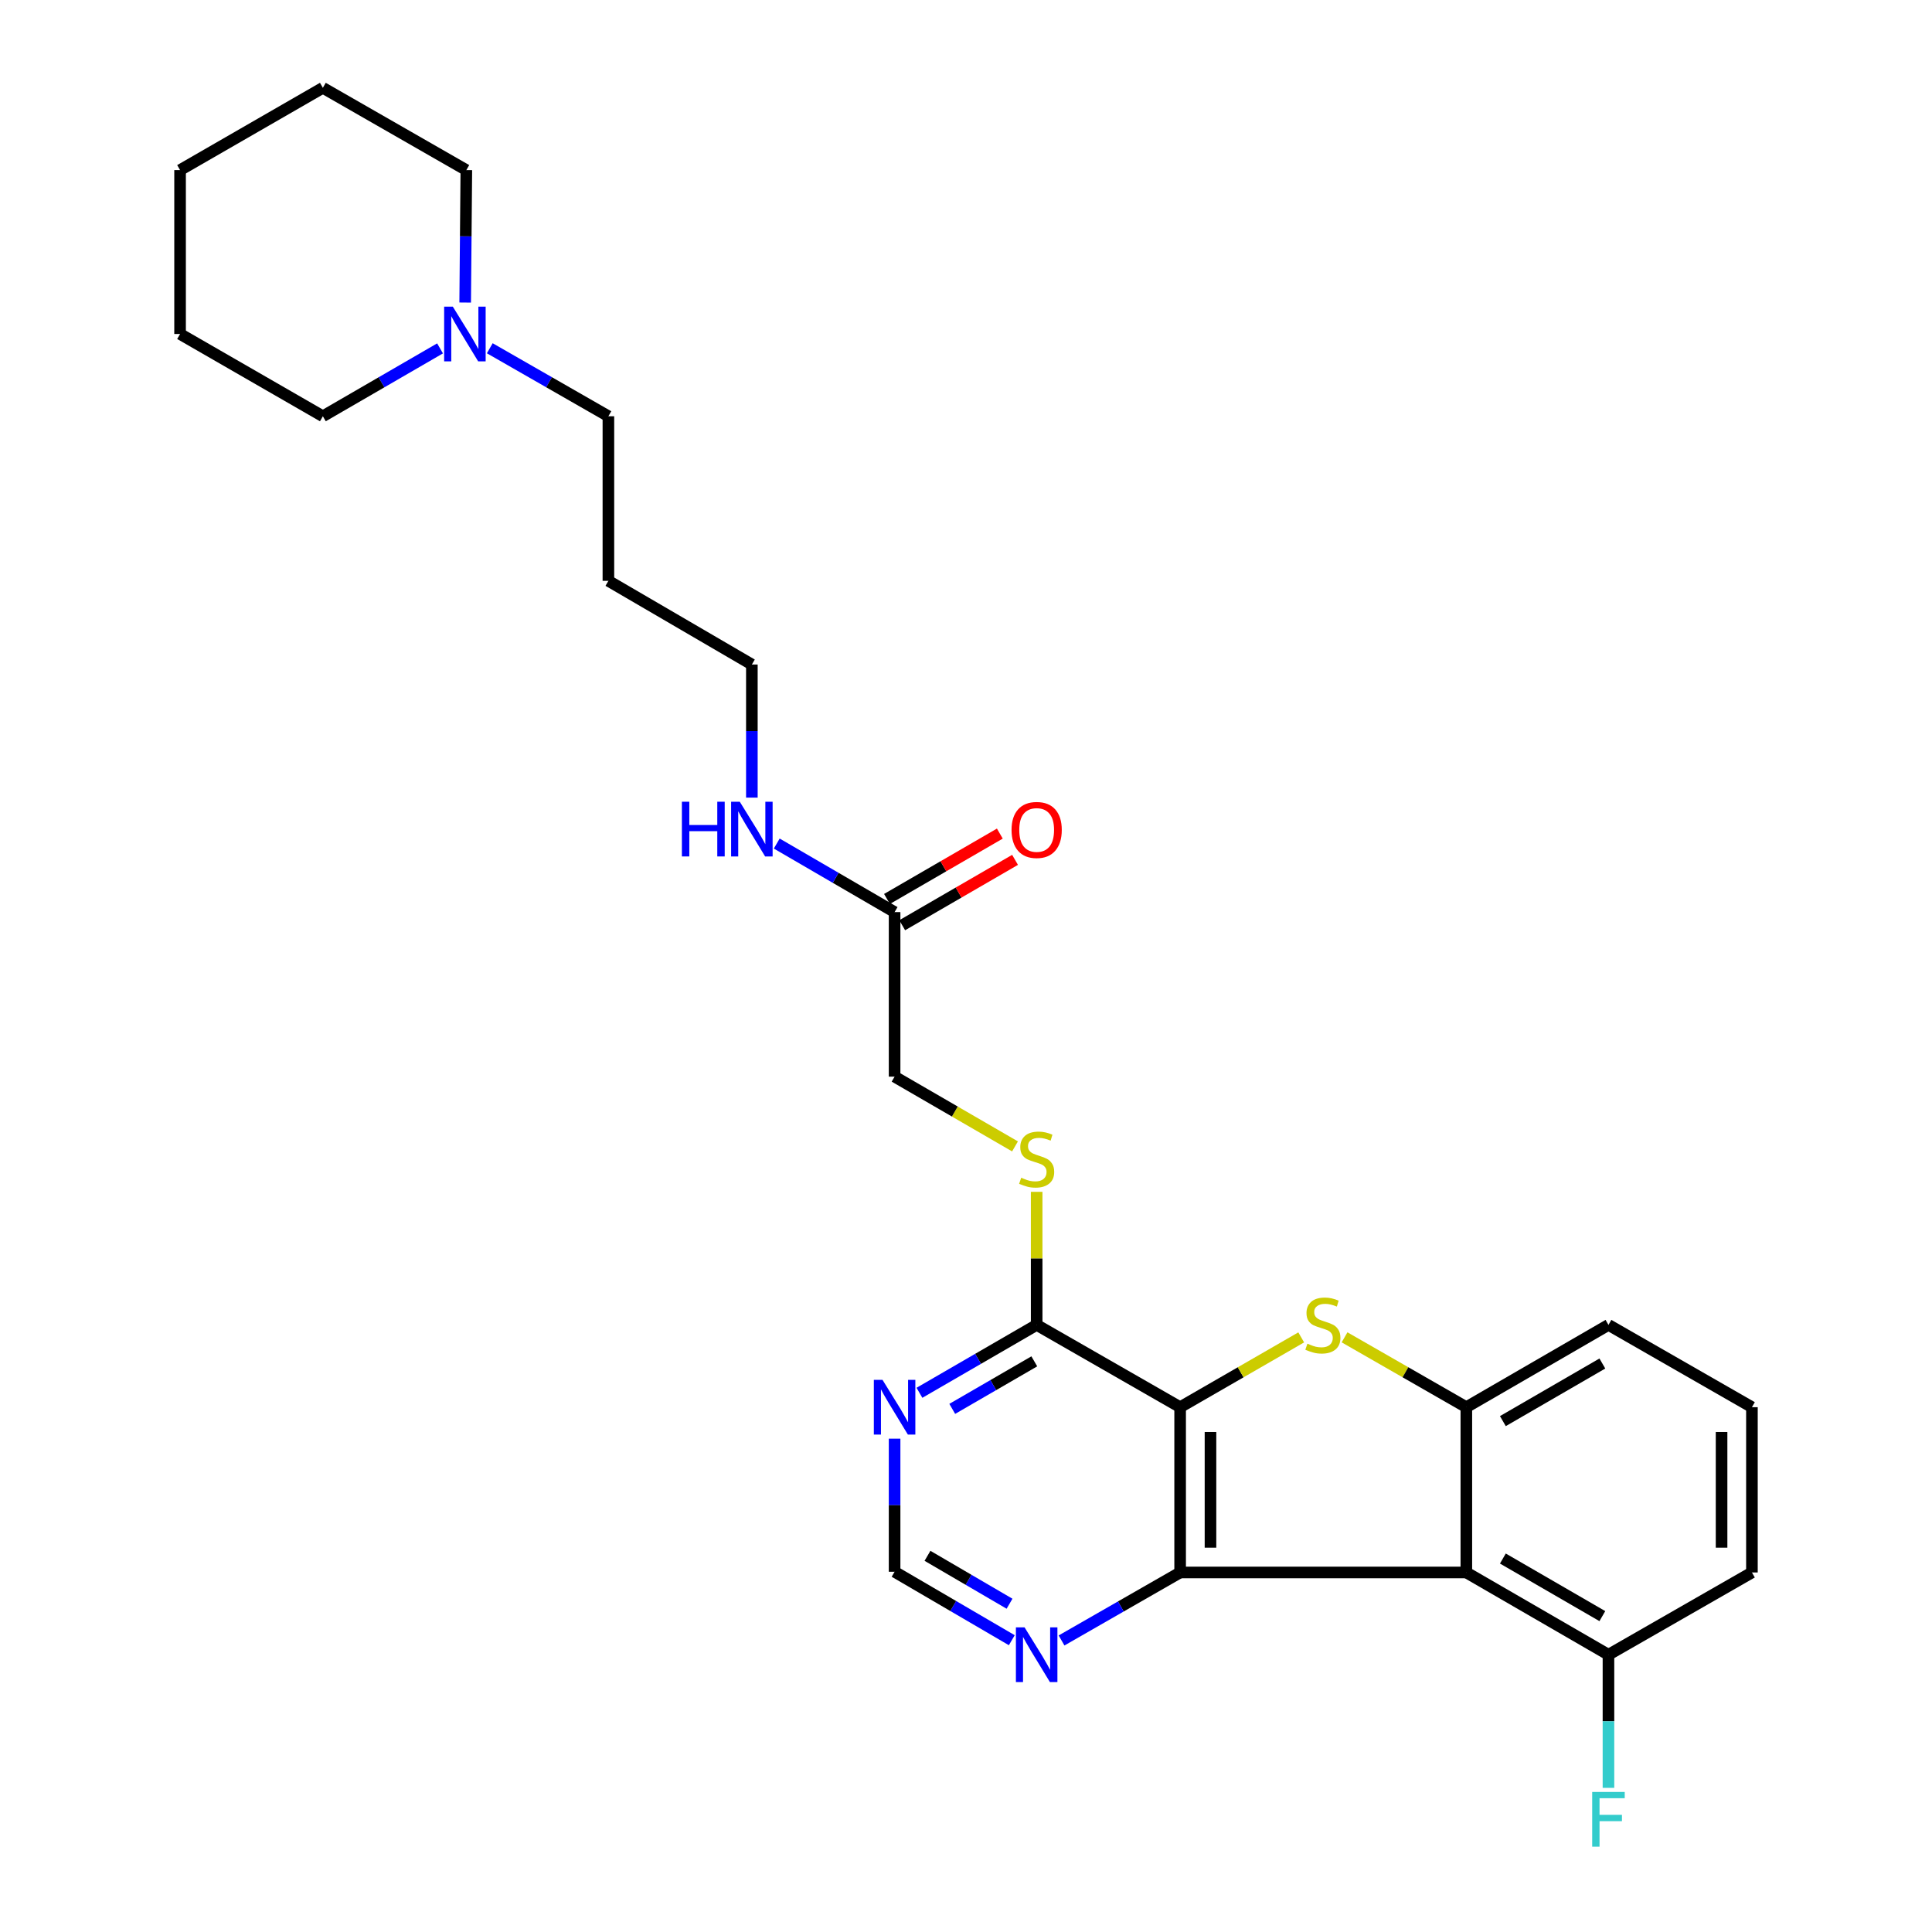 <?xml version='1.0' encoding='iso-8859-1'?>
<svg version='1.1' baseProfile='full'
              xmlns='http://www.w3.org/2000/svg'
                      xmlns:rdkit='http://www.rdkit.org/xml'
                      xmlns:xlink='http://www.w3.org/1999/xlink'
                  xml:space='preserve'
width='1000px' height='1000px' viewBox='0 0 1000 1000'>
<!-- END OF HEADER -->
<rect style='opacity:1.0;fill:#FFFFFF;stroke:none' width='1000' height='1000' x='0' y='0'> </rect>
<path class='bond-0' d='M 610.834,728.361 L 610.834,813.907' style='fill:none;fill-rule:evenodd;stroke:#000000;stroke-width:6px;stroke-linecap:butt;stroke-linejoin:miter;stroke-opacity:1' />
<path class='bond-0' d='M 626.546,741.193 L 626.546,801.075' style='fill:none;fill-rule:evenodd;stroke:#000000;stroke-width:6px;stroke-linecap:butt;stroke-linejoin:miter;stroke-opacity:1' />
<path class='bond-1' d='M 610.834,728.361 L 642.17,710.294' style='fill:none;fill-rule:evenodd;stroke:#000000;stroke-width:6px;stroke-linecap:butt;stroke-linejoin:miter;stroke-opacity:1' />
<path class='bond-1' d='M 642.17,710.294 L 673.505,692.228' style='fill:none;fill-rule:evenodd;stroke:#CCCC00;stroke-width:6px;stroke-linecap:butt;stroke-linejoin:miter;stroke-opacity:1' />
<path class='bond-4' d='M 610.834,728.361 L 536.575,685.763' style='fill:none;fill-rule:evenodd;stroke:#000000;stroke-width:6px;stroke-linecap:butt;stroke-linejoin:miter;stroke-opacity:1' />
<path class='bond-2' d='M 610.834,813.907 L 758.976,813.907' style='fill:none;fill-rule:evenodd;stroke:#000000;stroke-width:6px;stroke-linecap:butt;stroke-linejoin:miter;stroke-opacity:1' />
<path class='bond-6' d='M 610.834,813.907 L 580.144,831.504' style='fill:none;fill-rule:evenodd;stroke:#000000;stroke-width:6px;stroke-linecap:butt;stroke-linejoin:miter;stroke-opacity:1' />
<path class='bond-6' d='M 580.144,831.504 L 549.455,849.102' style='fill:none;fill-rule:evenodd;stroke:#0000FF;stroke-width:6px;stroke-linecap:butt;stroke-linejoin:miter;stroke-opacity:1' />
<path class='bond-3' d='M 695.938,692.2 L 727.457,710.28' style='fill:none;fill-rule:evenodd;stroke:#CCCC00;stroke-width:6px;stroke-linecap:butt;stroke-linejoin:miter;stroke-opacity:1' />
<path class='bond-3' d='M 727.457,710.28 L 758.976,728.361' style='fill:none;fill-rule:evenodd;stroke:#000000;stroke-width:6px;stroke-linecap:butt;stroke-linejoin:miter;stroke-opacity:1' />
<path class='bond-8' d='M 758.976,813.907 L 832.537,856.488' style='fill:none;fill-rule:evenodd;stroke:#000000;stroke-width:6px;stroke-linecap:butt;stroke-linejoin:miter;stroke-opacity:1' />
<path class='bond-8' d='M 777.882,806.695 L 829.374,836.502' style='fill:none;fill-rule:evenodd;stroke:#000000;stroke-width:6px;stroke-linecap:butt;stroke-linejoin:miter;stroke-opacity:1' />
<path class='bond-27' d='M 758.976,813.907 L 758.976,728.361' style='fill:none;fill-rule:evenodd;stroke:#000000;stroke-width:6px;stroke-linecap:butt;stroke-linejoin:miter;stroke-opacity:1' />
<path class='bond-16' d='M 758.976,728.361 L 832.537,685.763' style='fill:none;fill-rule:evenodd;stroke:#000000;stroke-width:6px;stroke-linecap:butt;stroke-linejoin:miter;stroke-opacity:1' />
<path class='bond-16' d='M 777.884,735.569 L 829.376,705.75' style='fill:none;fill-rule:evenodd;stroke:#000000;stroke-width:6px;stroke-linecap:butt;stroke-linejoin:miter;stroke-opacity:1' />
<path class='bond-5' d='M 536.575,685.763 L 506.24,703.336' style='fill:none;fill-rule:evenodd;stroke:#000000;stroke-width:6px;stroke-linecap:butt;stroke-linejoin:miter;stroke-opacity:1' />
<path class='bond-5' d='M 506.24,703.336 L 475.905,720.909' style='fill:none;fill-rule:evenodd;stroke:#0000FF;stroke-width:6px;stroke-linecap:butt;stroke-linejoin:miter;stroke-opacity:1' />
<path class='bond-5' d='M 535.351,704.631 L 514.116,716.932' style='fill:none;fill-rule:evenodd;stroke:#000000;stroke-width:6px;stroke-linecap:butt;stroke-linejoin:miter;stroke-opacity:1' />
<path class='bond-5' d='M 514.116,716.932 L 492.882,729.233' style='fill:none;fill-rule:evenodd;stroke:#0000FF;stroke-width:6px;stroke-linecap:butt;stroke-linejoin:miter;stroke-opacity:1' />
<path class='bond-7' d='M 536.575,685.763 L 536.575,651.329' style='fill:none;fill-rule:evenodd;stroke:#000000;stroke-width:6px;stroke-linecap:butt;stroke-linejoin:miter;stroke-opacity:1' />
<path class='bond-7' d='M 536.575,651.329 L 536.575,616.896' style='fill:none;fill-rule:evenodd;stroke:#CCCC00;stroke-width:6px;stroke-linecap:butt;stroke-linejoin:miter;stroke-opacity:1' />
<path class='bond-10' d='M 463.041,744.651 L 463.041,779.096' style='fill:none;fill-rule:evenodd;stroke:#0000FF;stroke-width:6px;stroke-linecap:butt;stroke-linejoin:miter;stroke-opacity:1' />
<path class='bond-10' d='M 463.041,779.096 L 463.041,813.54' style='fill:none;fill-rule:evenodd;stroke:#000000;stroke-width:6px;stroke-linecap:butt;stroke-linejoin:miter;stroke-opacity:1' />
<path class='bond-28' d='M 523.706,848.972 L 493.373,831.256' style='fill:none;fill-rule:evenodd;stroke:#0000FF;stroke-width:6px;stroke-linecap:butt;stroke-linejoin:miter;stroke-opacity:1' />
<path class='bond-28' d='M 493.373,831.256 L 463.041,813.54' style='fill:none;fill-rule:evenodd;stroke:#000000;stroke-width:6px;stroke-linecap:butt;stroke-linejoin:miter;stroke-opacity:1' />
<path class='bond-28' d='M 522.531,830.089 L 501.298,817.688' style='fill:none;fill-rule:evenodd;stroke:#0000FF;stroke-width:6px;stroke-linecap:butt;stroke-linejoin:miter;stroke-opacity:1' />
<path class='bond-28' d='M 501.298,817.688 L 480.065,805.287' style='fill:none;fill-rule:evenodd;stroke:#000000;stroke-width:6px;stroke-linecap:butt;stroke-linejoin:miter;stroke-opacity:1' />
<path class='bond-13' d='M 525.371,593.378 L 494.206,575.324' style='fill:none;fill-rule:evenodd;stroke:#CCCC00;stroke-width:6px;stroke-linecap:butt;stroke-linejoin:miter;stroke-opacity:1' />
<path class='bond-13' d='M 494.206,575.324 L 463.041,557.27' style='fill:none;fill-rule:evenodd;stroke:#000000;stroke-width:6px;stroke-linecap:butt;stroke-linejoin:miter;stroke-opacity:1' />
<path class='bond-15' d='M 832.537,856.488 L 832.537,890.937' style='fill:none;fill-rule:evenodd;stroke:#000000;stroke-width:6px;stroke-linecap:butt;stroke-linejoin:miter;stroke-opacity:1' />
<path class='bond-15' d='M 832.537,890.937 L 832.537,925.386' style='fill:none;fill-rule:evenodd;stroke:#33CCCC;stroke-width:6px;stroke-linecap:butt;stroke-linejoin:miter;stroke-opacity:1' />
<path class='bond-22' d='M 832.537,856.488 L 906.795,813.907' style='fill:none;fill-rule:evenodd;stroke:#000000;stroke-width:6px;stroke-linecap:butt;stroke-linejoin:miter;stroke-opacity:1' />
<path class='bond-9' d='M 253.511,180.258 L 284.209,197.856' style='fill:none;fill-rule:evenodd;stroke:#0000FF;stroke-width:6px;stroke-linecap:butt;stroke-linejoin:miter;stroke-opacity:1' />
<path class='bond-9' d='M 284.209,197.856 L 314.907,215.455' style='fill:none;fill-rule:evenodd;stroke:#000000;stroke-width:6px;stroke-linecap:butt;stroke-linejoin:miter;stroke-opacity:1' />
<path class='bond-19' d='M 240.773,156.593 L 241.073,122.318' style='fill:none;fill-rule:evenodd;stroke:#0000FF;stroke-width:6px;stroke-linecap:butt;stroke-linejoin:miter;stroke-opacity:1' />
<path class='bond-19' d='M 241.073,122.318 L 241.373,88.044' style='fill:none;fill-rule:evenodd;stroke:#000000;stroke-width:6px;stroke-linecap:butt;stroke-linejoin:miter;stroke-opacity:1' />
<path class='bond-20' d='M 227.767,180.325 L 197.441,197.89' style='fill:none;fill-rule:evenodd;stroke:#0000FF;stroke-width:6px;stroke-linecap:butt;stroke-linejoin:miter;stroke-opacity:1' />
<path class='bond-20' d='M 197.441,197.89 L 167.114,215.455' style='fill:none;fill-rule:evenodd;stroke:#000000;stroke-width:6px;stroke-linecap:butt;stroke-linejoin:miter;stroke-opacity:1' />
<path class='bond-11' d='M 463.041,472.1 L 463.041,557.27' style='fill:none;fill-rule:evenodd;stroke:#000000;stroke-width:6px;stroke-linecap:butt;stroke-linejoin:miter;stroke-opacity:1' />
<path class='bond-12' d='M 466.979,478.898 L 496.184,461.98' style='fill:none;fill-rule:evenodd;stroke:#000000;stroke-width:6px;stroke-linecap:butt;stroke-linejoin:miter;stroke-opacity:1' />
<path class='bond-12' d='M 496.184,461.98 L 525.389,445.061' style='fill:none;fill-rule:evenodd;stroke:#FF0000;stroke-width:6px;stroke-linecap:butt;stroke-linejoin:miter;stroke-opacity:1' />
<path class='bond-12' d='M 459.103,465.302 L 488.308,448.384' style='fill:none;fill-rule:evenodd;stroke:#000000;stroke-width:6px;stroke-linecap:butt;stroke-linejoin:miter;stroke-opacity:1' />
<path class='bond-12' d='M 488.308,448.384 L 517.513,431.465' style='fill:none;fill-rule:evenodd;stroke:#FF0000;stroke-width:6px;stroke-linecap:butt;stroke-linejoin:miter;stroke-opacity:1' />
<path class='bond-14' d='M 463.041,472.1 L 432.542,454.362' style='fill:none;fill-rule:evenodd;stroke:#000000;stroke-width:6px;stroke-linecap:butt;stroke-linejoin:miter;stroke-opacity:1' />
<path class='bond-14' d='M 432.542,454.362 L 402.043,436.624' style='fill:none;fill-rule:evenodd;stroke:#0000FF;stroke-width:6px;stroke-linecap:butt;stroke-linejoin:miter;stroke-opacity:1' />
<path class='bond-23' d='M 389.166,412.846 L 389.166,378.401' style='fill:none;fill-rule:evenodd;stroke:#0000FF;stroke-width:6px;stroke-linecap:butt;stroke-linejoin:miter;stroke-opacity:1' />
<path class='bond-23' d='M 389.166,378.401 L 389.166,343.956' style='fill:none;fill-rule:evenodd;stroke:#000000;stroke-width:6px;stroke-linecap:butt;stroke-linejoin:miter;stroke-opacity:1' />
<path class='bond-21' d='M 832.537,685.763 L 906.795,728.361' style='fill:none;fill-rule:evenodd;stroke:#000000;stroke-width:6px;stroke-linecap:butt;stroke-linejoin:miter;stroke-opacity:1' />
<path class='bond-17' d='M 314.907,215.455 L 314.907,300.642' style='fill:none;fill-rule:evenodd;stroke:#000000;stroke-width:6px;stroke-linecap:butt;stroke-linejoin:miter;stroke-opacity:1' />
<path class='bond-18' d='M 314.907,300.642 L 389.166,343.956' style='fill:none;fill-rule:evenodd;stroke:#000000;stroke-width:6px;stroke-linecap:butt;stroke-linejoin:miter;stroke-opacity:1' />
<path class='bond-25' d='M 241.373,88.044 L 167.114,45.455' style='fill:none;fill-rule:evenodd;stroke:#000000;stroke-width:6px;stroke-linecap:butt;stroke-linejoin:miter;stroke-opacity:1' />
<path class='bond-24' d='M 167.114,215.455 L 93.205,172.874' style='fill:none;fill-rule:evenodd;stroke:#000000;stroke-width:6px;stroke-linecap:butt;stroke-linejoin:miter;stroke-opacity:1' />
<path class='bond-29' d='M 906.795,728.361 L 906.795,813.907' style='fill:none;fill-rule:evenodd;stroke:#000000;stroke-width:6px;stroke-linecap:butt;stroke-linejoin:miter;stroke-opacity:1' />
<path class='bond-29' d='M 891.083,741.193 L 891.083,801.075' style='fill:none;fill-rule:evenodd;stroke:#000000;stroke-width:6px;stroke-linecap:butt;stroke-linejoin:miter;stroke-opacity:1' />
<path class='bond-26' d='M 93.205,172.874 L 93.205,88.044' style='fill:none;fill-rule:evenodd;stroke:#000000;stroke-width:6px;stroke-linecap:butt;stroke-linejoin:miter;stroke-opacity:1' />
<path class='bond-30' d='M 167.114,45.455 L 93.205,88.044' style='fill:none;fill-rule:evenodd;stroke:#000000;stroke-width:6px;stroke-linecap:butt;stroke-linejoin:miter;stroke-opacity:1' />
<path  class='atom-2' d='M 676.717 695.483
Q 677.037 695.603, 678.357 696.163
Q 679.677 696.723, 681.117 697.083
Q 682.597 697.403, 684.037 697.403
Q 686.717 697.403, 688.277 696.123
Q 689.837 694.803, 689.837 692.523
Q 689.837 690.963, 689.037 690.003
Q 688.277 689.043, 687.077 688.523
Q 685.877 688.003, 683.877 687.403
Q 681.357 686.643, 679.837 685.923
Q 678.357 685.203, 677.277 683.683
Q 676.237 682.163, 676.237 679.603
Q 676.237 676.043, 678.637 673.843
Q 681.077 671.643, 685.877 671.643
Q 689.157 671.643, 692.877 673.203
L 691.957 676.283
Q 688.557 674.883, 685.997 674.883
Q 683.237 674.883, 681.717 676.043
Q 680.197 677.163, 680.237 679.123
Q 680.237 680.643, 680.997 681.563
Q 681.797 682.483, 682.917 683.003
Q 684.077 683.523, 685.997 684.123
Q 688.557 684.923, 690.077 685.723
Q 691.597 686.523, 692.677 688.163
Q 693.797 689.763, 693.797 692.523
Q 693.797 696.443, 691.157 698.563
Q 688.557 700.643, 684.197 700.643
Q 681.677 700.643, 679.757 700.083
Q 677.877 699.563, 675.637 698.643
L 676.717 695.483
' fill='#CCCC00'/>
<path  class='atom-6' d='M 456.781 714.201
L 466.061 729.201
Q 466.981 730.681, 468.461 733.361
Q 469.941 736.041, 470.021 736.201
L 470.021 714.201
L 473.781 714.201
L 473.781 742.521
L 469.901 742.521
L 459.941 726.121
Q 458.781 724.201, 457.541 722.001
Q 456.341 719.801, 455.981 719.121
L 455.981 742.521
L 452.301 742.521
L 452.301 714.201
L 456.781 714.201
' fill='#0000FF'/>
<path  class='atom-7' d='M 530.315 842.328
L 539.595 857.328
Q 540.515 858.808, 541.995 861.488
Q 543.475 864.168, 543.555 864.328
L 543.555 842.328
L 547.315 842.328
L 547.315 870.648
L 543.435 870.648
L 533.475 854.248
Q 532.315 852.328, 531.075 850.128
Q 529.875 847.928, 529.515 847.248
L 529.515 870.648
L 525.835 870.648
L 525.835 842.328
L 530.315 842.328
' fill='#0000FF'/>
<path  class='atom-8' d='M 528.575 609.588
Q 528.895 609.708, 530.215 610.268
Q 531.535 610.828, 532.975 611.188
Q 534.455 611.508, 535.895 611.508
Q 538.575 611.508, 540.135 610.228
Q 541.695 608.908, 541.695 606.628
Q 541.695 605.068, 540.895 604.108
Q 540.135 603.148, 538.935 602.628
Q 537.735 602.108, 535.735 601.508
Q 533.215 600.748, 531.695 600.028
Q 530.215 599.308, 529.135 597.788
Q 528.095 596.268, 528.095 593.708
Q 528.095 590.148, 530.495 587.948
Q 532.935 585.748, 537.735 585.748
Q 541.015 585.748, 544.735 587.308
L 543.815 590.388
Q 540.415 588.988, 537.855 588.988
Q 535.095 588.988, 533.575 590.148
Q 532.055 591.268, 532.095 593.228
Q 532.095 594.748, 532.855 595.668
Q 533.655 596.588, 534.775 597.108
Q 535.935 597.628, 537.855 598.228
Q 540.415 599.028, 541.935 599.828
Q 543.455 600.628, 544.535 602.268
Q 545.655 603.868, 545.655 606.628
Q 545.655 610.548, 543.015 612.668
Q 540.415 614.748, 536.055 614.748
Q 533.535 614.748, 531.615 614.188
Q 529.735 613.668, 527.495 612.748
L 528.575 609.588
' fill='#CCCC00'/>
<path  class='atom-10' d='M 234.371 158.714
L 243.651 173.714
Q 244.571 175.194, 246.051 177.874
Q 247.531 180.554, 247.611 180.714
L 247.611 158.714
L 251.371 158.714
L 251.371 187.034
L 247.491 187.034
L 237.531 170.634
Q 236.371 168.714, 235.131 166.514
Q 233.931 164.314, 233.571 163.634
L 233.571 187.034
L 229.891 187.034
L 229.891 158.714
L 234.371 158.714
' fill='#0000FF'/>
<path  class='atom-13' d='M 523.575 429.582
Q 523.575 422.782, 526.935 418.982
Q 530.295 415.182, 536.575 415.182
Q 542.855 415.182, 546.215 418.982
Q 549.575 422.782, 549.575 429.582
Q 549.575 436.462, 546.175 440.382
Q 542.775 444.262, 536.575 444.262
Q 530.335 444.262, 526.935 440.382
Q 523.575 436.502, 523.575 429.582
M 536.575 441.062
Q 540.895 441.062, 543.215 438.182
Q 545.575 435.262, 545.575 429.582
Q 545.575 424.022, 543.215 421.222
Q 540.895 418.382, 536.575 418.382
Q 532.255 418.382, 529.895 421.182
Q 527.575 423.982, 527.575 429.582
Q 527.575 435.302, 529.895 438.182
Q 532.255 441.062, 536.575 441.062
' fill='#FF0000'/>
<path  class='atom-15' d='M 352.946 414.975
L 356.786 414.975
L 356.786 427.015
L 371.266 427.015
L 371.266 414.975
L 375.106 414.975
L 375.106 443.295
L 371.266 443.295
L 371.266 430.215
L 356.786 430.215
L 356.786 443.295
L 352.946 443.295
L 352.946 414.975
' fill='#0000FF'/>
<path  class='atom-15' d='M 382.906 414.975
L 392.186 429.975
Q 393.106 431.455, 394.586 434.135
Q 396.066 436.815, 396.146 436.975
L 396.146 414.975
L 399.906 414.975
L 399.906 443.295
L 396.026 443.295
L 386.066 426.895
Q 384.906 424.975, 383.666 422.775
Q 382.466 420.575, 382.106 419.895
L 382.106 443.295
L 378.426 443.295
L 378.426 414.975
L 382.906 414.975
' fill='#0000FF'/>
<path  class='atom-16' d='M 824.117 927.515
L 840.957 927.515
L 840.957 930.755
L 827.917 930.755
L 827.917 939.355
L 839.517 939.355
L 839.517 942.635
L 827.917 942.635
L 827.917 955.835
L 824.117 955.835
L 824.117 927.515
' fill='#33CCCC'/>
</svg>
